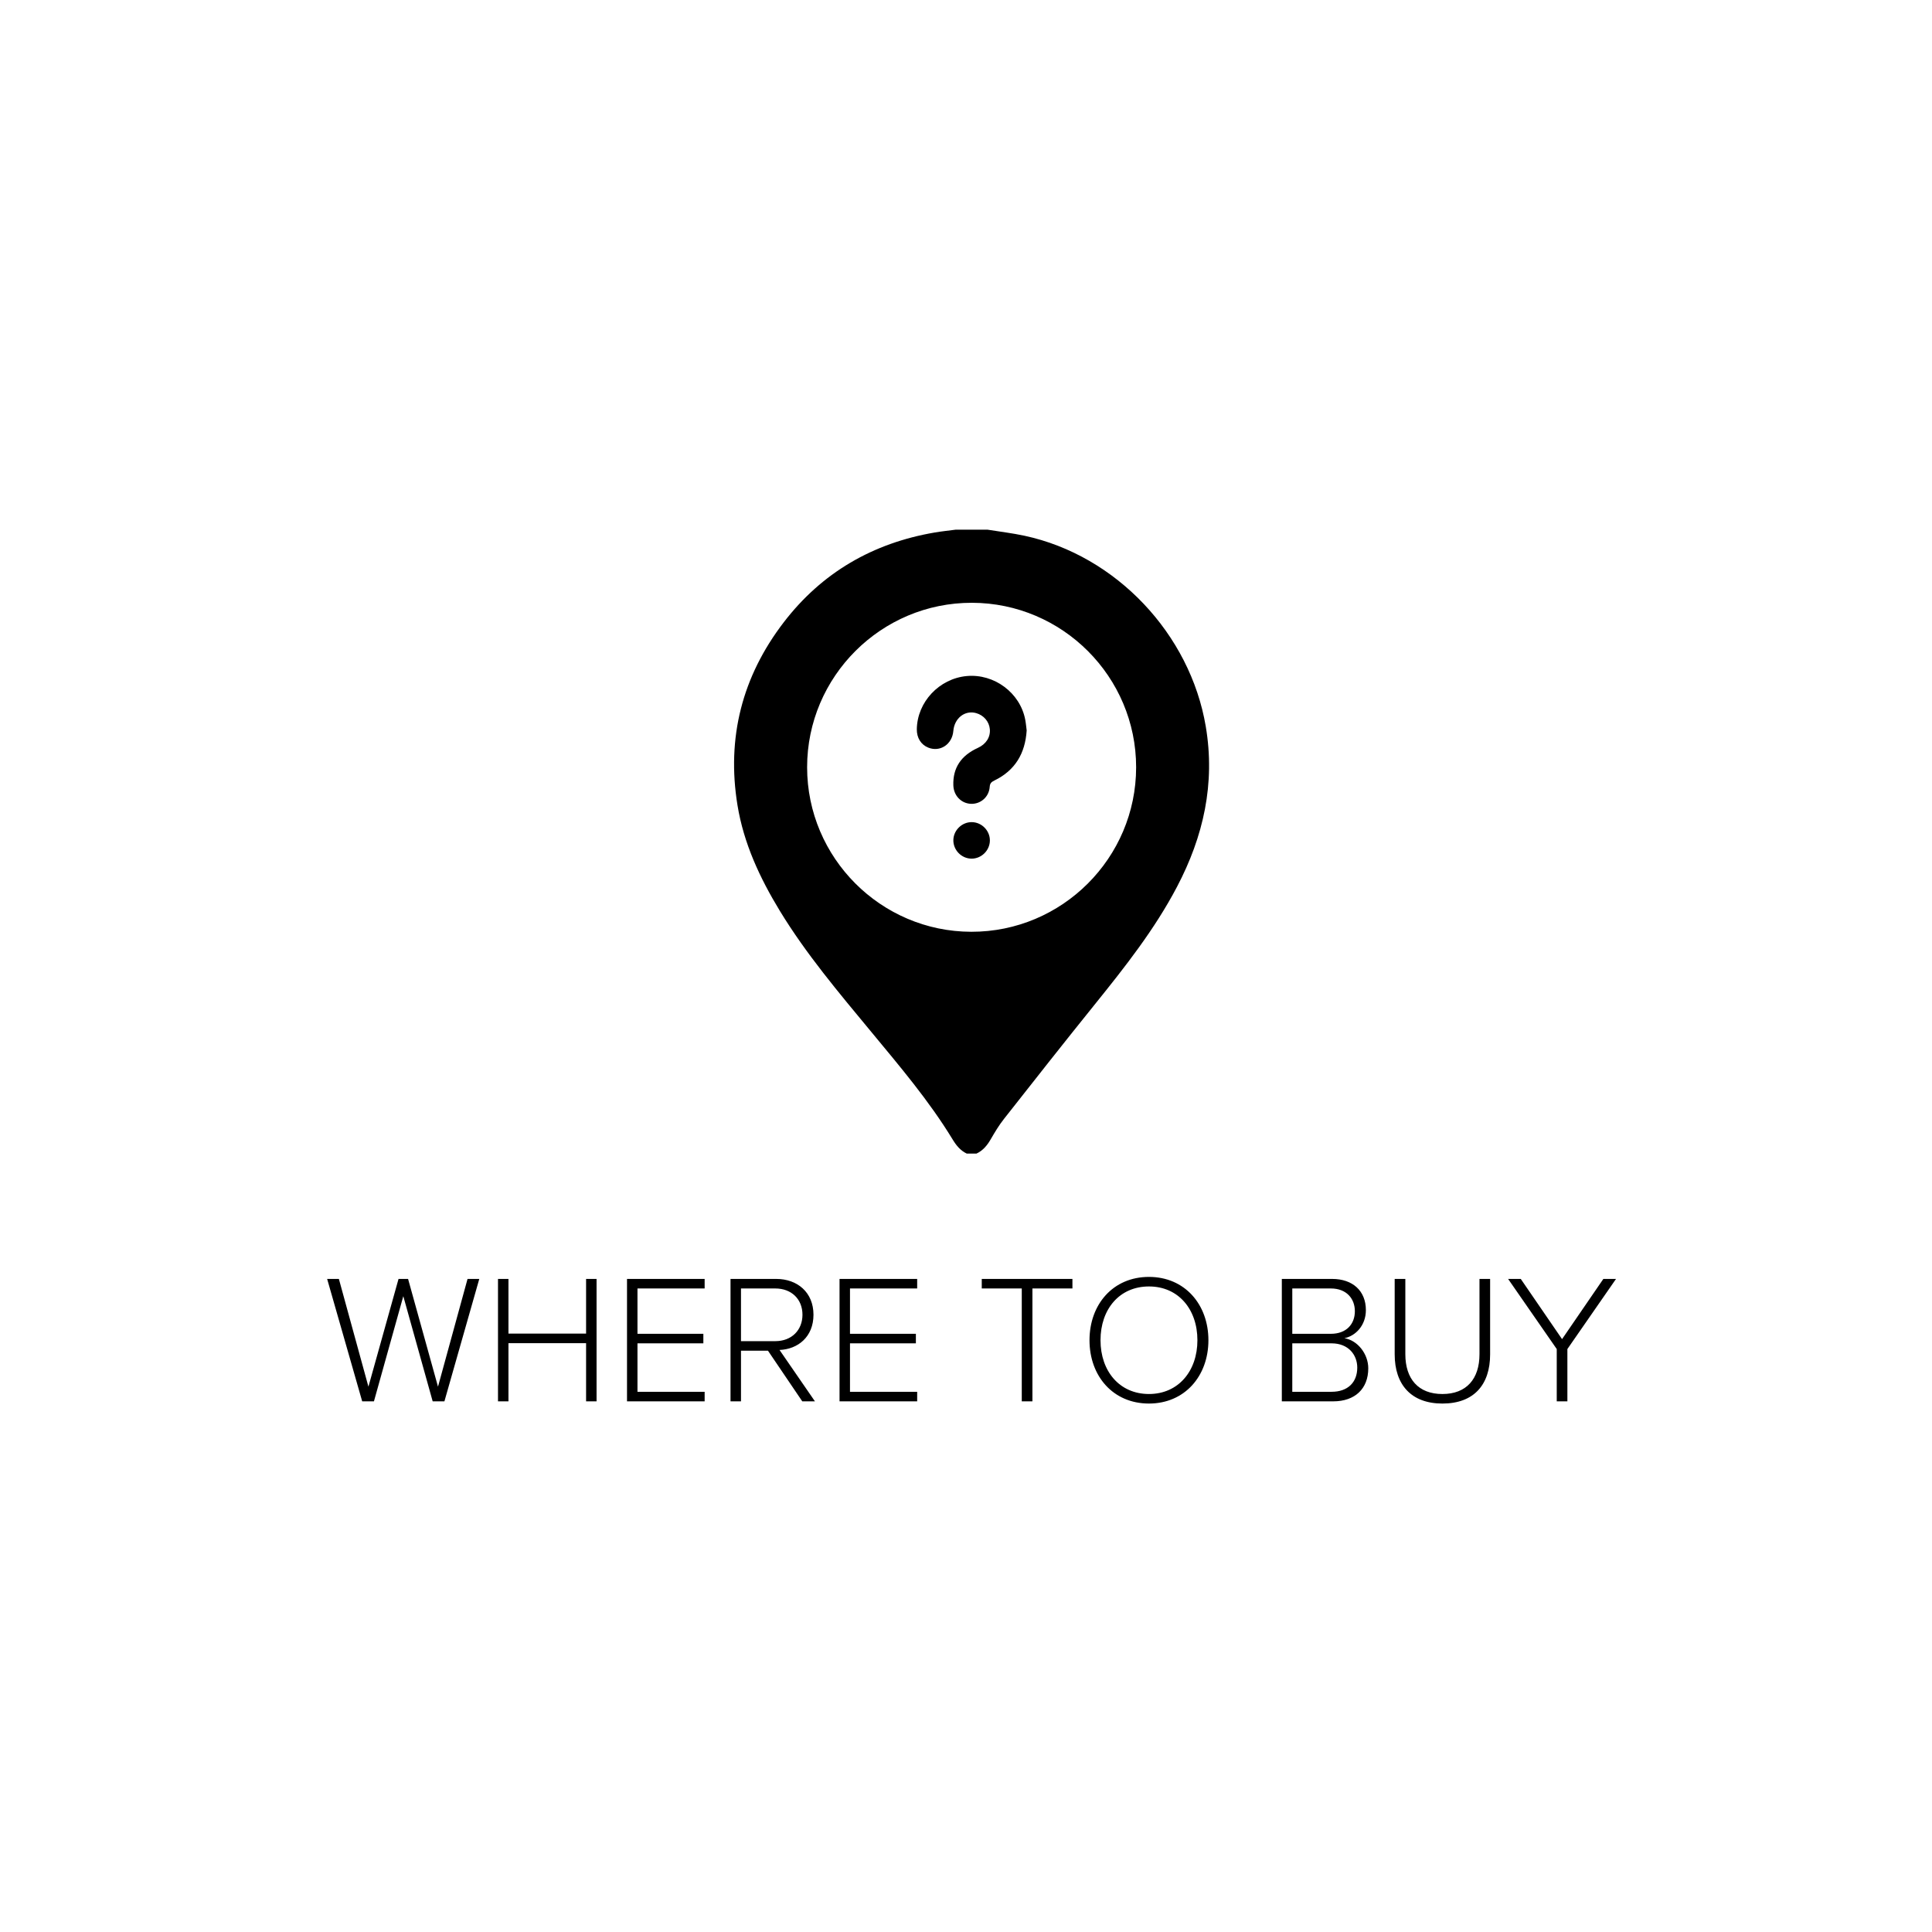 <?xml version="1.0" encoding="utf-8"?>
<!-- Generator: Adobe Illustrator 14.0.0, SVG Export Plug-In . SVG Version: 6.00 Build 43363)  -->
<!DOCTYPE svg PUBLIC "-//W3C//DTD SVG 1.1//EN" "http://www.w3.org/Graphics/SVG/1.1/DTD/svg11.dtd">
<svg version="1.1" id="圖層_3" xmlns="http://www.w3.org/2000/svg" xmlns:xlink="http://www.w3.org/1999/xlink" x="0px" y="0px"
	 width="300px" height="300px" viewBox="0 0 300 300" enable-background="new 0 0 300 300" xml:space="preserve">
<path fill-rule="evenodd" clip-rule="evenodd" d="M187.231,112.803c-2.421-14.354-13.907-26.545-28.132-29.609
	c-1.904-0.41-3.846-0.637-5.766-0.948h-4.921c-1.087,0.145-2.184,0.256-3.268,0.44c-9.611,1.642-17.526,6.221-23.461,13.965
	c-6.432,8.394-8.878,17.897-7.167,28.378c0.967,5.934,3.464,11.289,6.562,16.384c4.094,6.729,9.171,12.724,14.175,18.771
	c4.458,5.392,9,10.724,12.654,16.722c0.566,0.934,1.206,1.742,2.208,2.221h1.516c1.004-0.471,1.659-1.271,2.207-2.219
	c0.632-1.089,1.283-2.182,2.061-3.166c4.693-5.97,9.393-11.939,14.159-17.85c4.65-5.772,9.239-11.583,12.703-18.18
	C186.874,129.882,188.727,121.676,187.231,112.803 M150.822,144.686c-14.049-0.024-25.494-11.495-25.494-25.547
	c0.002-14.091,11.5-25.566,25.594-25.538c14.054,0.023,25.495,11.484,25.495,25.541
	C176.417,133.233,164.915,144.713,150.822,144.686"/>
<path fill-rule="evenodd" clip-rule="evenodd" d="M159.422,113.42c-0.23,3.598-1.81,6.211-4.996,7.768
	c-0.458,0.224-0.708,0.419-0.746,1.005c-0.11,1.565-1.417,2.687-2.922,2.623c-1.51-0.065-2.669-1.278-2.723-2.855
	c-0.094-2.695,1.172-4.632,3.81-5.831c1.269-0.578,1.962-1.66,1.857-2.894c-0.101-1.183-0.938-2.169-2.123-2.505
	c-1.75-0.492-3.382,0.784-3.546,2.772c-0.171,2.073-2.051,3.324-3.888,2.588c-1.137-0.457-1.797-1.513-1.782-2.85
	c0.057-4.229,3.471-7.869,7.75-8.265c4.26-0.393,8.283,2.594,9.082,6.76C159.308,112.323,159.355,112.921,159.422,113.42"/>
<path fill-rule="evenodd" clip-rule="evenodd" d="M153.708,130.532c-0.021,1.533-1.315,2.807-2.849,2.798
	c-1.568-0.006-2.867-1.351-2.822-2.917c0.045-1.53,1.366-2.784,2.896-2.751C152.465,127.694,153.73,129,153.708,130.532"/>
<path d="M67.186,217.601l-4.561-16.33l-4.56,16.33h-1.824l-5.443-19.01h1.823l4.588,16.729l4.675-16.729h1.482l4.646,16.729
	l4.588-16.729h1.823l-5.415,19.01H67.186z M91.008,217.601v-9.034H78.953v9.034h-1.624v-19.01h1.624v8.493h12.055v-8.493h1.626
	v19.01H91.008z M97.362,217.601v-19.01h12.055v1.482h-10.43v7.04h10.23v1.481h-10.23v7.523h10.43v1.482H97.362z M124.578,217.601
	l-5.329-7.866h-4.188v7.866h-1.626v-19.01h7.098c3.276,0,5.784,2.082,5.784,5.559c0,3.448-2.422,5.357-5.271,5.472l5.499,7.979
	H124.578z M124.607,204.149c0-2.395-1.682-4.076-4.219-4.076h-5.328v8.18h5.328C122.926,208.253,124.607,206.543,124.607,204.149
	 M130.363,217.601v-19.01h12.055v1.482h-10.432v7.04h10.231v1.481h-10.231v7.523h10.432v1.482H130.363z M158.66,217.601v-17.527
	h-6.213v-1.482h14.079v1.482h-6.213v17.527H158.66z M169.177,208.11c0-5.559,3.647-9.833,9.233-9.833
	c5.557,0,9.232,4.274,9.232,9.833c0,5.557-3.676,9.832-9.232,9.832C172.824,217.942,169.177,213.667,169.177,208.11 M185.934,208.11
	c0-4.817-2.964-8.35-7.523-8.35c-4.589,0-7.524,3.532-7.524,8.35c0,4.788,2.936,8.351,7.524,8.351
	C182.97,216.461,185.934,212.898,185.934,208.11 M199.041,217.601v-19.01h7.81c3.192,0,5.243,1.854,5.243,4.846
	c0,2.395-1.624,4.018-3.336,4.36c2.025,0.313,3.707,2.423,3.707,4.674c0,3.162-2.052,5.13-5.443,5.13H199.041z M210.383,203.606
	c0-1.938-1.282-3.533-3.732-3.533h-5.985v7.04h5.985C209.101,207.113,210.383,205.572,210.383,203.606 M210.755,212.356
	c0-1.938-1.34-3.762-3.989-3.762h-6.101v7.523h6.101C209.273,216.118,210.755,214.664,210.755,212.356 M216.566,210.305v-11.714
	h1.654v11.686c0,3.847,2.022,6.185,5.756,6.185c3.732,0,5.758-2.338,5.758-6.185v-11.686h1.651v11.714
	c0,4.702-2.508,7.638-7.409,7.638C219.104,217.942,216.566,214.979,216.566,210.305 M241.73,217.601v-8.122l-7.553-10.888h1.967
	l6.412,9.349l6.412-9.349h1.967l-7.552,10.888v8.122H241.73z"/>
</svg>
